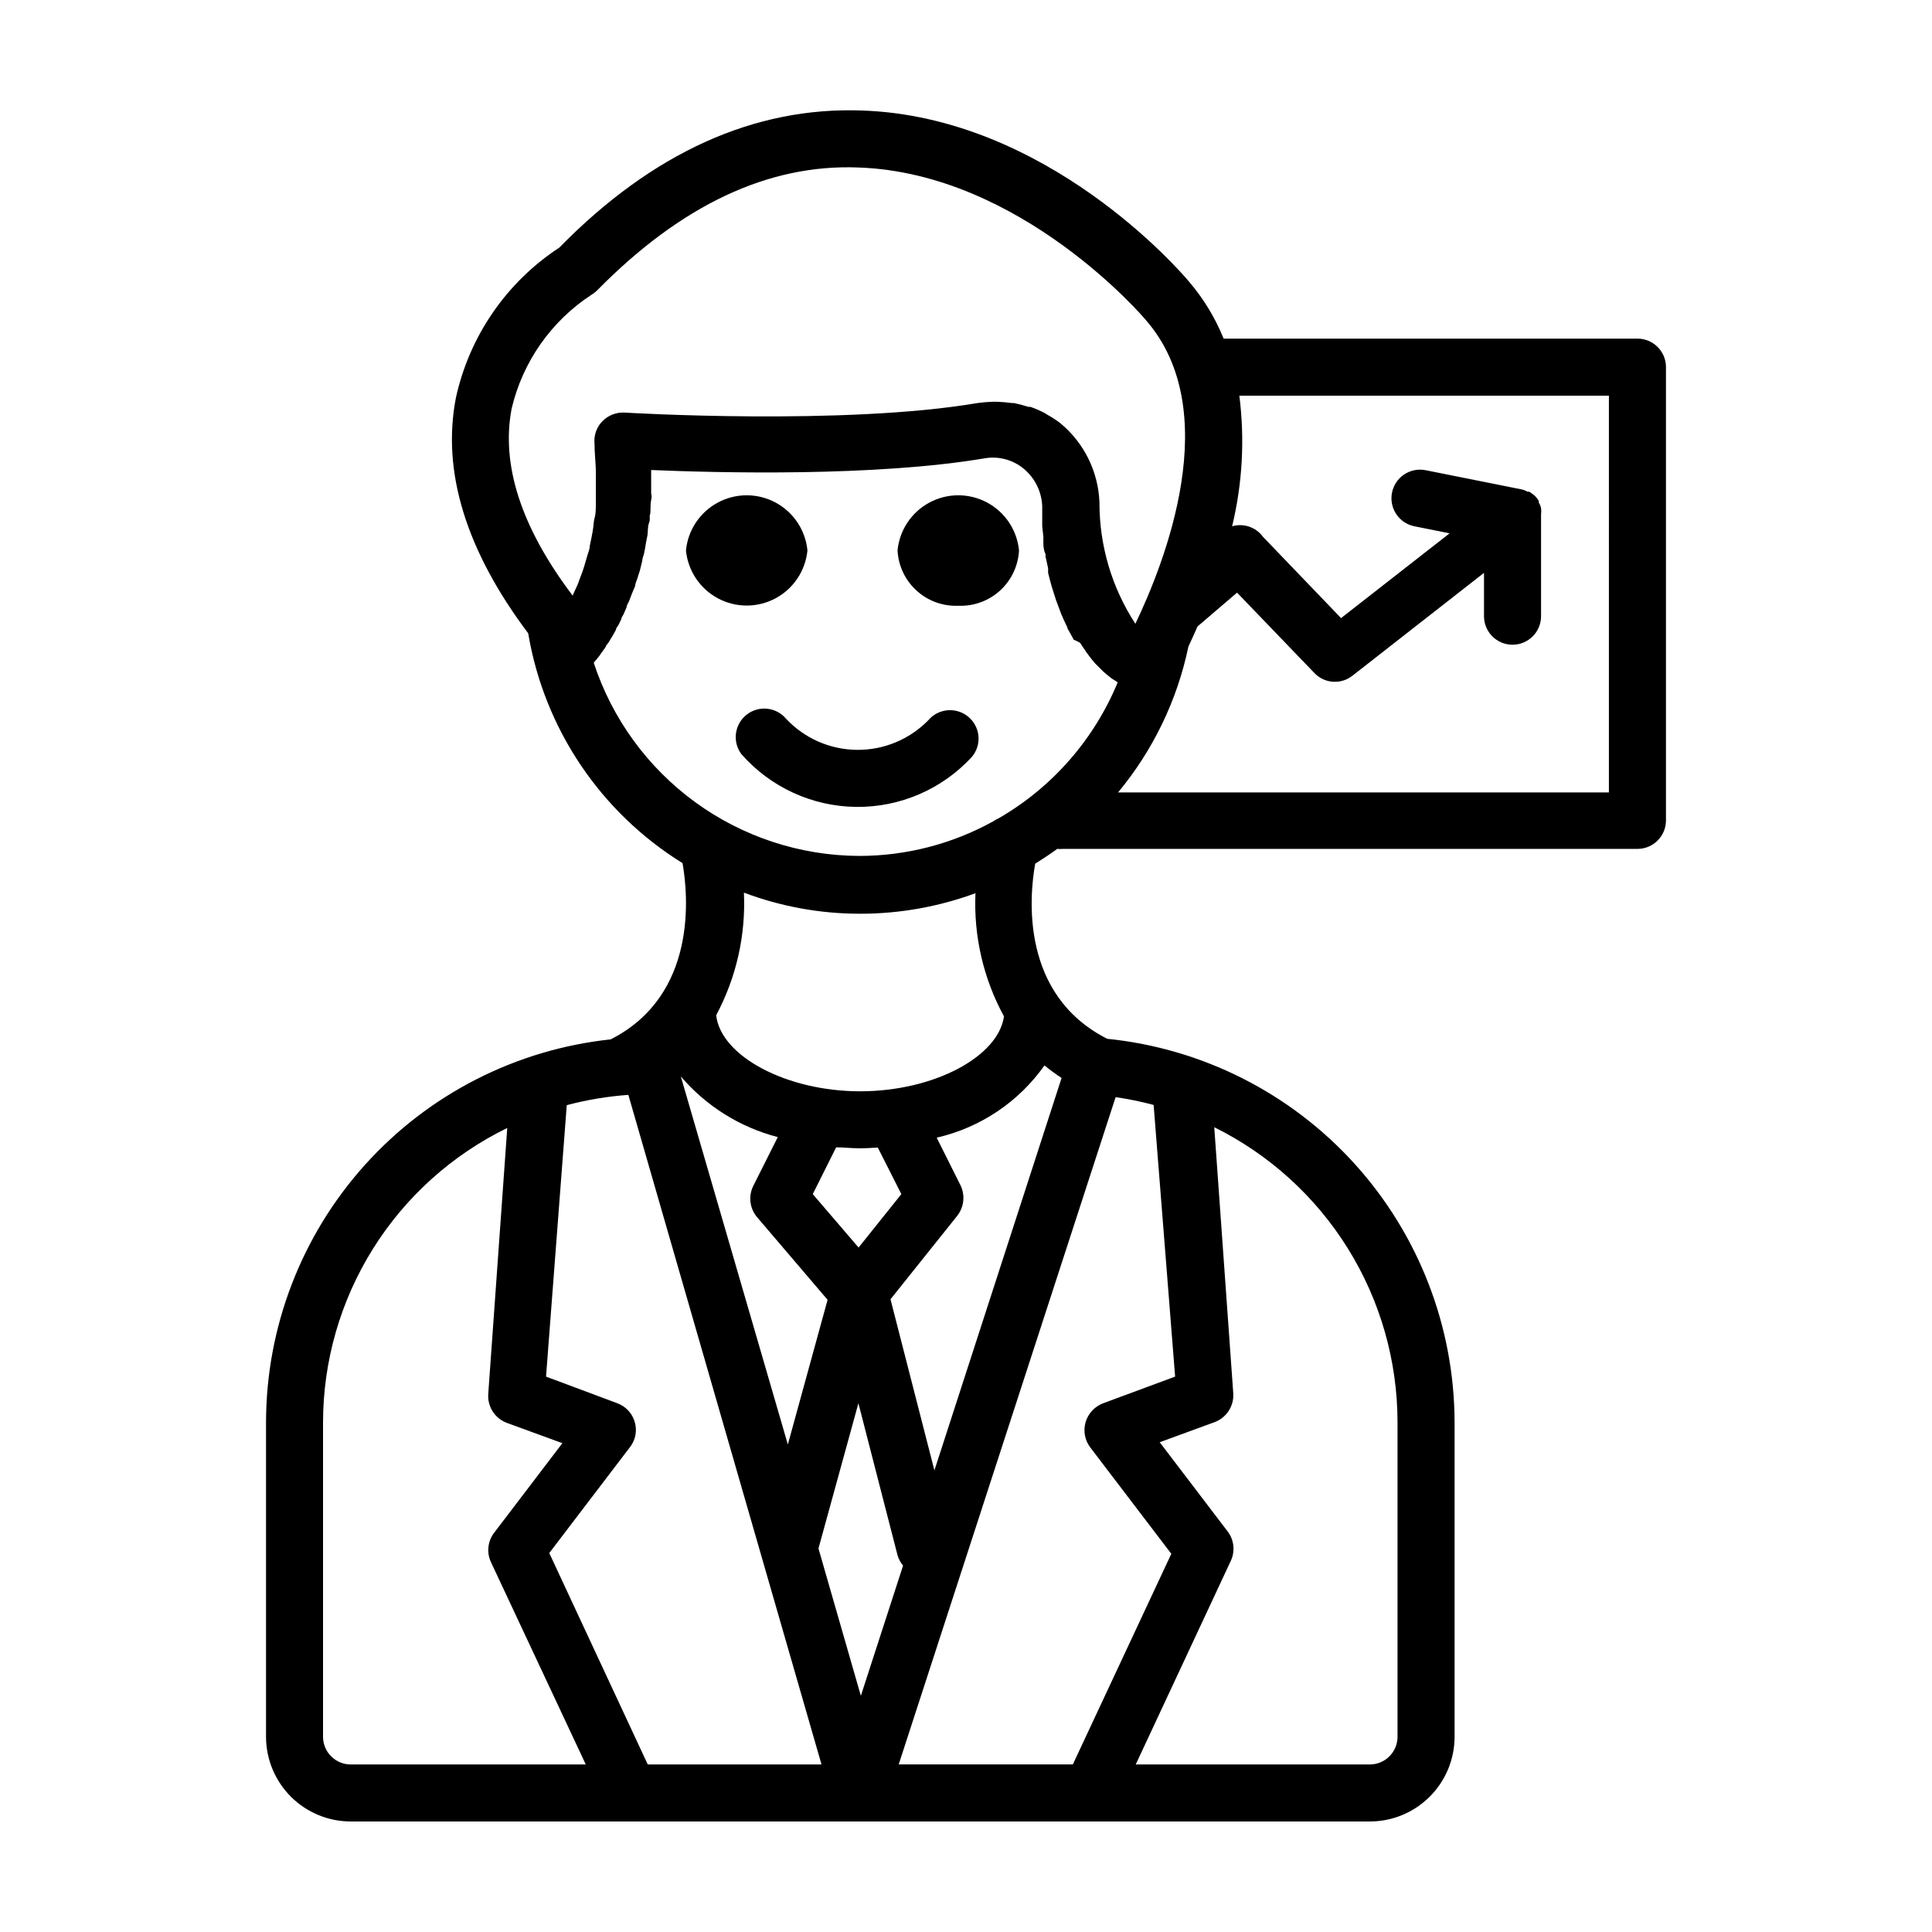 <?xml version="1.0" encoding="UTF-8"?>
<!-- Uploaded to: ICON Repo, www.svgrepo.com, Generator: ICON Repo Mixer Tools -->
<svg fill="#000000" width="800px" height="800px" version="1.1" viewBox="144 144 512 512" xmlns="http://www.w3.org/2000/svg">
 <g>
  <path d="m577.95 233.74h-109.68c-2.219-5.504-5.316-10.605-9.172-15.113-2.266-2.719-37.633-43.73-86.758-45.344-28.414-1.008-55.418 11.133-80.105 36.324h0.004c-13.984 9.152-23.824 23.426-27.406 39.75-3.828 19.547 2.672 40.559 19.145 62.473 4.238 25.242 19.145 47.438 40.906 60.91 1.461 8.363 4.082 34.965-19.043 46.703-25.059 2.672-48.246 14.508-65.105 33.238-16.859 18.73-26.203 43.027-26.234 68.23v83.531c0.055 5.922 2.445 11.586 6.652 15.758 4.207 4.172 9.895 6.512 15.816 6.508h270.04c5.961 0 11.676-2.367 15.887-6.578 4.215-4.215 6.582-9.93 6.582-15.891v-83.328c-0.059-25.324-9.496-49.727-26.496-68.496-17.004-18.766-40.355-30.57-65.551-33.125-23.074-11.688-20.656-37.734-19.094-46.402 1.965-1.258 3.93-2.519 5.844-3.93v0.004c0.488 0.051 0.977 0.051 1.461 0h152.3c4.172 0 7.555-3.383 7.555-7.559v-120.31c-0.109-4.094-3.461-7.359-7.555-7.356zm-298.36 18.539c2.93-12.438 10.543-23.266 21.258-30.227 0.574-0.348 1.102-0.773 1.562-1.262 22.016-22.316 45.141-33.402 69.223-32.395 42.977 1.562 75.57 39.852 75.926 40.305 21.16 24.082 5.039 64.488-2.672 80.609-6.238-9.559-9.547-20.73-9.52-32.145-0.297-8.074-3.992-15.652-10.18-20.855-1.117-0.895-2.316-1.684-3.574-2.367l-0.707-0.453c-1.234-0.648-2.512-1.203-3.828-1.664h-0.555c-1.238-0.406-2.5-0.742-3.777-1.008h-0.555c-1.371-0.191-2.75-0.309-4.133-0.352h-0.855c-1.398 0.039-2.797 0.156-4.184 0.352-35.266 5.996-92.902 2.57-93.508 2.519h0.004c-2.184-0.113-4.309 0.711-5.844 2.266-1.559 1.566-2.336 3.75-2.117 5.945 0 2.469 0.301 5.039 0.352 7.106v2.316 4.231 2.469c0 0.805 0 2.367-0.301 3.477-0.301 1.109-0.25 1.562-0.352 2.367-0.102 0.805-0.301 2.016-0.504 2.973l-0.453 2.168c0 0.855-0.402 1.762-0.656 2.621-0.25 0.855-0.352 1.258-0.555 1.914-0.203 0.656-0.453 1.562-0.707 2.266-0.25 0.707-0.453 1.16-0.656 1.715s-0.453 1.309-0.707 1.914l-0.707 1.512h0.008c-0.207 0.41-0.391 0.828-0.555 1.258-13.754-18.188-18.996-34.762-16.172-49.574zm21.766 67.359 0.352-0.453 0.25-0.301 0.504-0.605 0.402-0.504 0.555-0.805v-0.004c0.195-0.211 0.367-0.449 0.504-0.703 0.242-0.305 0.461-0.621 0.656-0.957 0-0.25 0.352-0.555 0.555-0.855 0.203-0.301 0.504-0.754 0.707-1.16h-0.004c0.238-0.34 0.457-0.695 0.656-1.059l0.754-1.359c0-0.453 0.402-0.805 0.656-1.258l0.754-1.562c0-0.453 0.453-0.906 0.656-1.41l0.754-1.762c0-0.555 0.453-1.059 0.656-1.613 0.203-0.555 0.504-1.309 0.754-1.965l0.859-2.066c0-0.707 0.453-1.461 0.656-2.215l0.605-1.914 0.605-2.469c0-0.707 0.352-1.359 0.504-2.066 0.152-0.707 0.352-1.863 0.504-2.82 0.152-0.957 0.301-1.359 0.402-2.066 0.102-0.707 0-2.117 0.402-3.176 0.402-1.059 0-1.41 0.25-2.168 0.25-0.754 0-2.519 0.301-3.828 0.301-1.309 0-1.211 0-1.863v-6.098c17.785 0.754 59.449 1.812 88.52-3.125 3.586-0.574 7.246 0.398 10.078 2.672 3.055 2.473 4.894 6.148 5.039 10.074v4.031 1.258l0.301 2.82v1.461c0 0.504 0 1.762 0.402 2.672 0.402 0.906 0 0.957 0.25 1.41l0.605 2.769v1.211c0.301 1.211 0.605 2.418 0.957 3.629l1.211 3.828c0.141 0.293 0.258 0.598 0.352 0.91l1.008 2.672v-0.004c0.191 0.379 0.359 0.766 0.504 1.16l1.059 2.266c0 0.352 0.352 0.754 0.555 1.16l1.16 2.117v-0.004c0.574 0.219 1.133 0.488 1.66 0.809 0.504 0.805 1.059 1.562 1.562 2.316 0.086 0.188 0.207 0.359 0.352 0.504 0.656 0.906 1.309 1.762 2.016 2.57l2.168 2.168 0.805 0.707 1.512 1.211 0.906 0.555 0.656 0.453v-0.004c-6.258 15.152-17.344 27.816-31.539 36.02-0.48 0.203-0.934 0.457-1.359 0.758-10.914 6.055-23.191 9.227-35.672 9.219-15.602-0.078-30.785-5.066-43.398-14.25-12.613-9.188-22.02-22.109-26.883-36.938zm75.27 128.47 6.242 12.344-11.336 14.156-12.141-14.156 6.195-12.395c2.016 0 4.031 0.25 6.098 0.25s3.125-0.098 4.938-0.199zm63.023-13.352c3.398 0.488 6.762 1.176 10.074 2.066l5.695 71.992-19.043 7.055c-2.269 0.852-4.004 2.715-4.688 5.039-0.66 2.305-0.191 4.789 1.262 6.699l21.461 28.164-26.098 55.82h-46.148zm-123.99 176.84-26.098-56.023 21.461-28.164h0.004c1.398-1.855 1.848-4.262 1.207-6.496-0.645-2.328-2.367-4.203-4.633-5.039l-18.895-7.055 5.492-71.941c5.344-1.422 10.809-2.332 16.324-2.723l51.188 177.44zm56.477-18.188-11.234-39.047 10.582-38.488 10.379 40.305c0.289 1 0.789 1.926 1.461 2.719zm-27.559-126.91 18.742 21.965-10.531 38.34-28.363-97.535c6.715 7.867 15.684 13.48 25.695 16.07l-6.5 12.949c-1.324 2.688-0.949 5.902 0.957 8.211zm-114.97 137.95v-83.531c0.023-16.266 4.613-32.199 13.242-45.988 8.633-13.785 20.957-24.875 35.578-32.004l-5.039 70.535c-0.219 3.391 1.836 6.516 5.039 7.656l14.609 5.34-18.035 23.68c-1.715 2.195-2.086 5.16-0.957 7.711l25.191 53.754h-62.273c-3.984 0.004-7.246-3.168-7.356-7.152zm284.75-83.531v83.531c-0.109 3.984-3.371 7.156-7.356 7.152h-62.02l25.191-53.957c1.188-2.535 0.879-5.523-0.805-7.758l-18.035-23.68 14.457-5.289c3.199-1.141 5.258-4.269 5.039-7.66l-5.039-70.535v0.004c14.578 7.211 26.848 18.355 35.43 32.168 8.582 13.816 13.133 29.758 13.137 46.023zm-122.73 12.746-11.637-45.344 17.684-22.117h-0.004c1.824-2.312 2.156-5.469 0.859-8.113l-6.297-12.594h-0.004c11.555-2.648 21.727-9.465 28.566-19.145 1.453 1.188 2.965 2.297 4.535 3.324zm18.438-120.31c-1.512 10.73-18.641 19.852-38.137 19.852s-36.93-9.32-38.137-20.152h-0.004c5.336-9.973 7.875-21.199 7.356-32.496 9.84 3.703 20.27 5.598 30.785 5.594 10.434 0.004 20.789-1.836 30.578-5.441-0.504 11.367 2.109 22.656 7.559 32.645zm160.31-59.348h-130.08c9.273-11.164 15.676-24.434 18.641-38.641 0.754-1.613 1.562-3.426 2.418-5.34l10.48-8.969 20.504 21.312c2.672 2.797 7.035 3.102 10.074 0.703l34.863-27.258v11.488c0 4.176 3.387 7.559 7.559 7.559s7.559-3.383 7.559-7.559v-26.953c0.078-0.551 0.078-1.109 0-1.664-0.113-0.535-0.32-1.043-0.605-1.512 0.016-0.133 0.016-0.266 0-0.402-0.301-0.547-0.691-1.043-1.16-1.461-0.43-0.367-0.883-0.703-1.359-1.008h-0.453c-0.562-0.32-1.176-0.543-1.812-0.652l-25.191-5.039c-1.973-0.395-4.019 0.012-5.691 1.125s-2.832 2.848-3.227 4.82c-0.82 4.102 1.84 8.098 5.945 8.918l9.32 1.863-28.766 22.469-20.707-21.562c-1.867-2.551-5.129-3.656-8.164-2.769 2.738-11.324 3.387-23.055 1.914-34.613h97.941z"/>
  <path d="m357.98 289.87c-0.523-5.383-3.699-10.148-8.465-12.699-4.769-2.551-10.496-2.551-15.262 0s-7.945 7.316-8.465 12.699c0.52 5.379 3.699 10.145 8.465 12.695s10.492 2.551 15.262 0c4.766-2.551 7.941-7.316 8.465-12.695z"/>
  <path d="m397.98 304.53c4.07 0.164 8.039-1.285 11.047-4.027 3.008-2.746 4.816-6.566 5.023-10.633-0.523-5.383-3.699-10.148-8.465-12.699-4.769-2.551-10.496-2.551-15.262 0-4.769 2.551-7.945 7.316-8.465 12.699 0.207 4.074 2.019 7.902 5.039 10.648 3.019 2.75 7.004 4.188 11.082 4.012z"/>
  <path d="m401.56 344.58c1.293-1.531 1.922-3.516 1.742-5.512-0.18-2-1.152-3.84-2.699-5.117-3.199-2.664-7.953-2.238-10.629 0.957-4.977 5.066-11.801 7.891-18.902 7.812-7.102-0.074-13.867-3.043-18.73-8.215-2.617-3.141-7.254-3.633-10.473-1.113-3.215 2.523-3.844 7.144-1.418 10.434 7.68 8.773 18.727 13.867 30.387 14.012 11.66 0.145 22.828-4.676 30.723-13.258z"/>
 </g>
</svg>